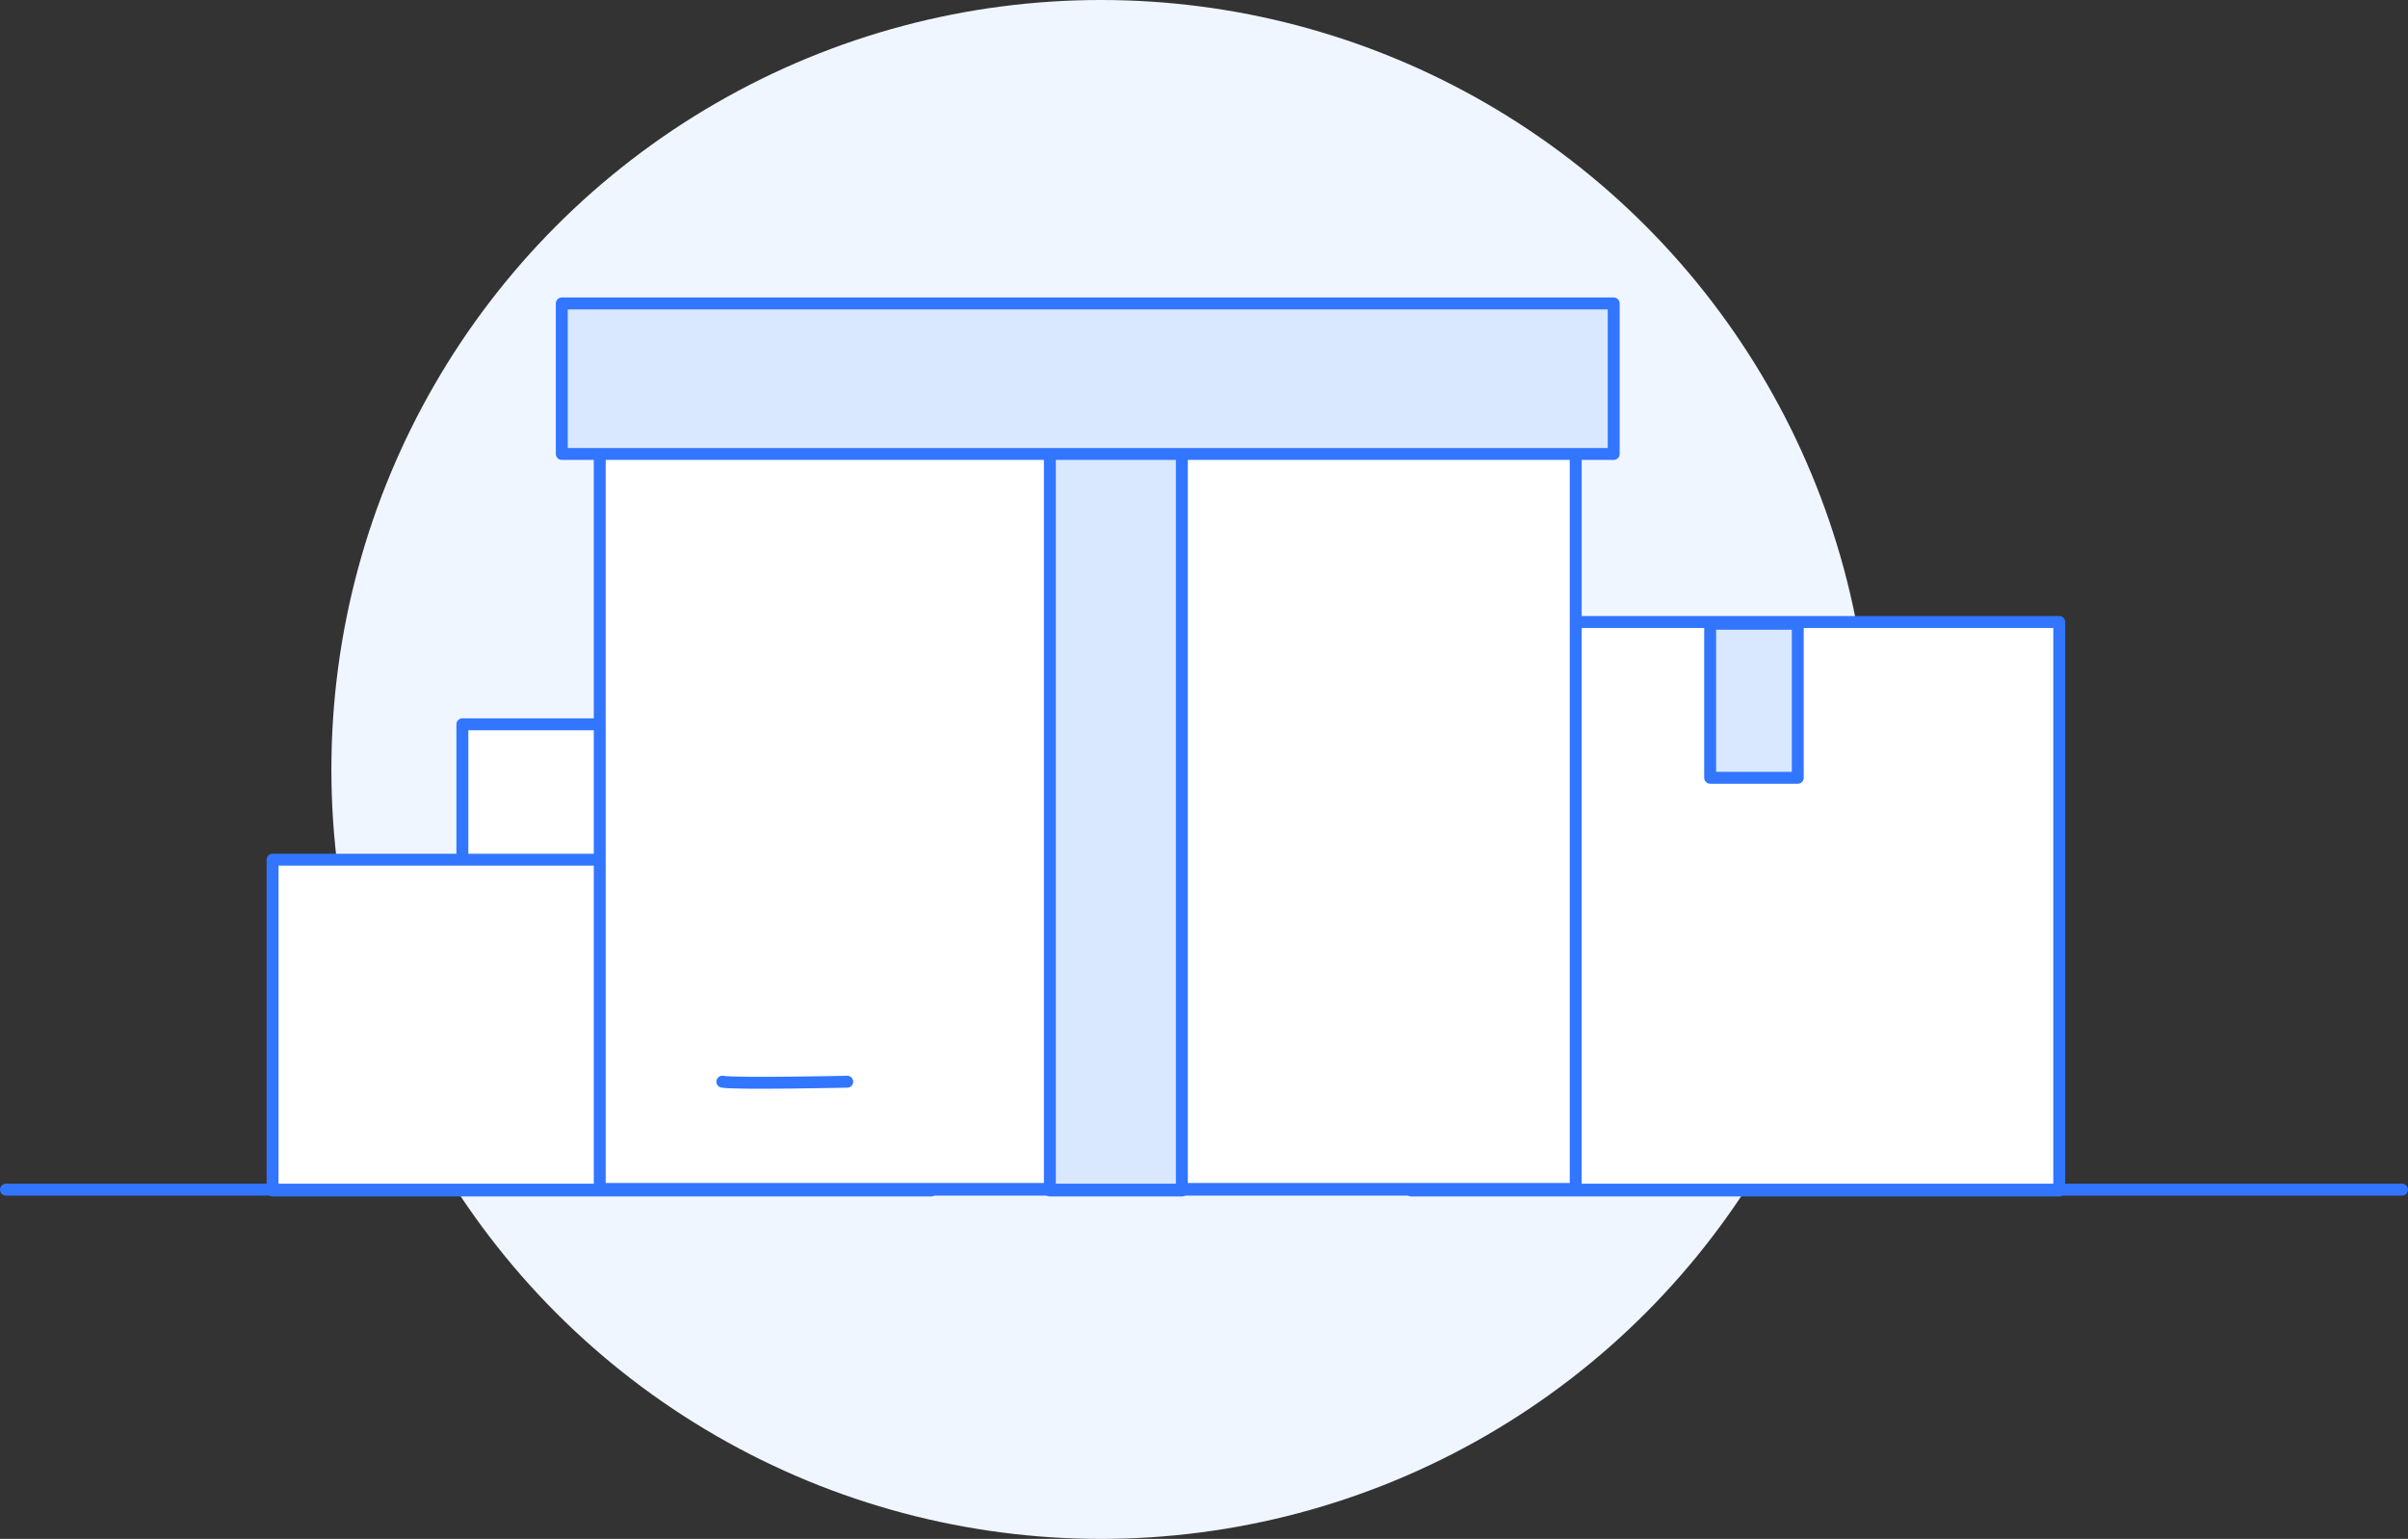 <svg xmlns="http://www.w3.org/2000/svg" viewBox="0 0 403.72 258.04"><rect x="0" y="0" width="403.72" height="258.04" fill="#333333" stroke="none"/><g data-name="Layer 2"><g data-name="Layer 1"><circle cx="184.58" cy="129.02" r="129.02" fill="#f0f6ff"/><path fill="#fff" stroke="#3276ff" stroke-linecap="round" stroke-linejoin="round" stroke-width="2" d="M77.52 121.45h94.04v47.25H77.52z"/><path fill="#fff" stroke="#3276ff" stroke-linecap="round" stroke-linejoin="round" stroke-width="2" d="M45.7 144.15h110.4v55.47H45.7zm190.92-39.85h108.63v95.32H236.62z"/><path fill="#d9e8ff" stroke="#3276ff" stroke-linecap="round" stroke-linejoin="round" stroke-width="2" d="M286.72 104.59h14.69v25.83h-14.69z"/><path fill="#fff" stroke="#3276ff" stroke-linecap="round" stroke-linejoin="round" stroke-width="2" d="M100.55 55.79h163.63v143.57H100.55zm20.56 125.59c2.22.41 20.94 0 20.94 0"/><path fill="#d9e8ff" stroke="#3276ff" stroke-linecap="round" stroke-linejoin="round" stroke-width="2" d="M176.02 56.22h22.13v143.4h-22.13z"/><path fill="#d9e8ff" stroke="#3276ff" stroke-linecap="round" stroke-linejoin="round" stroke-width="2" d="M94.19 50.88h176.36v25.24H94.19zm308.53 148.6H1"/></g></g></svg>